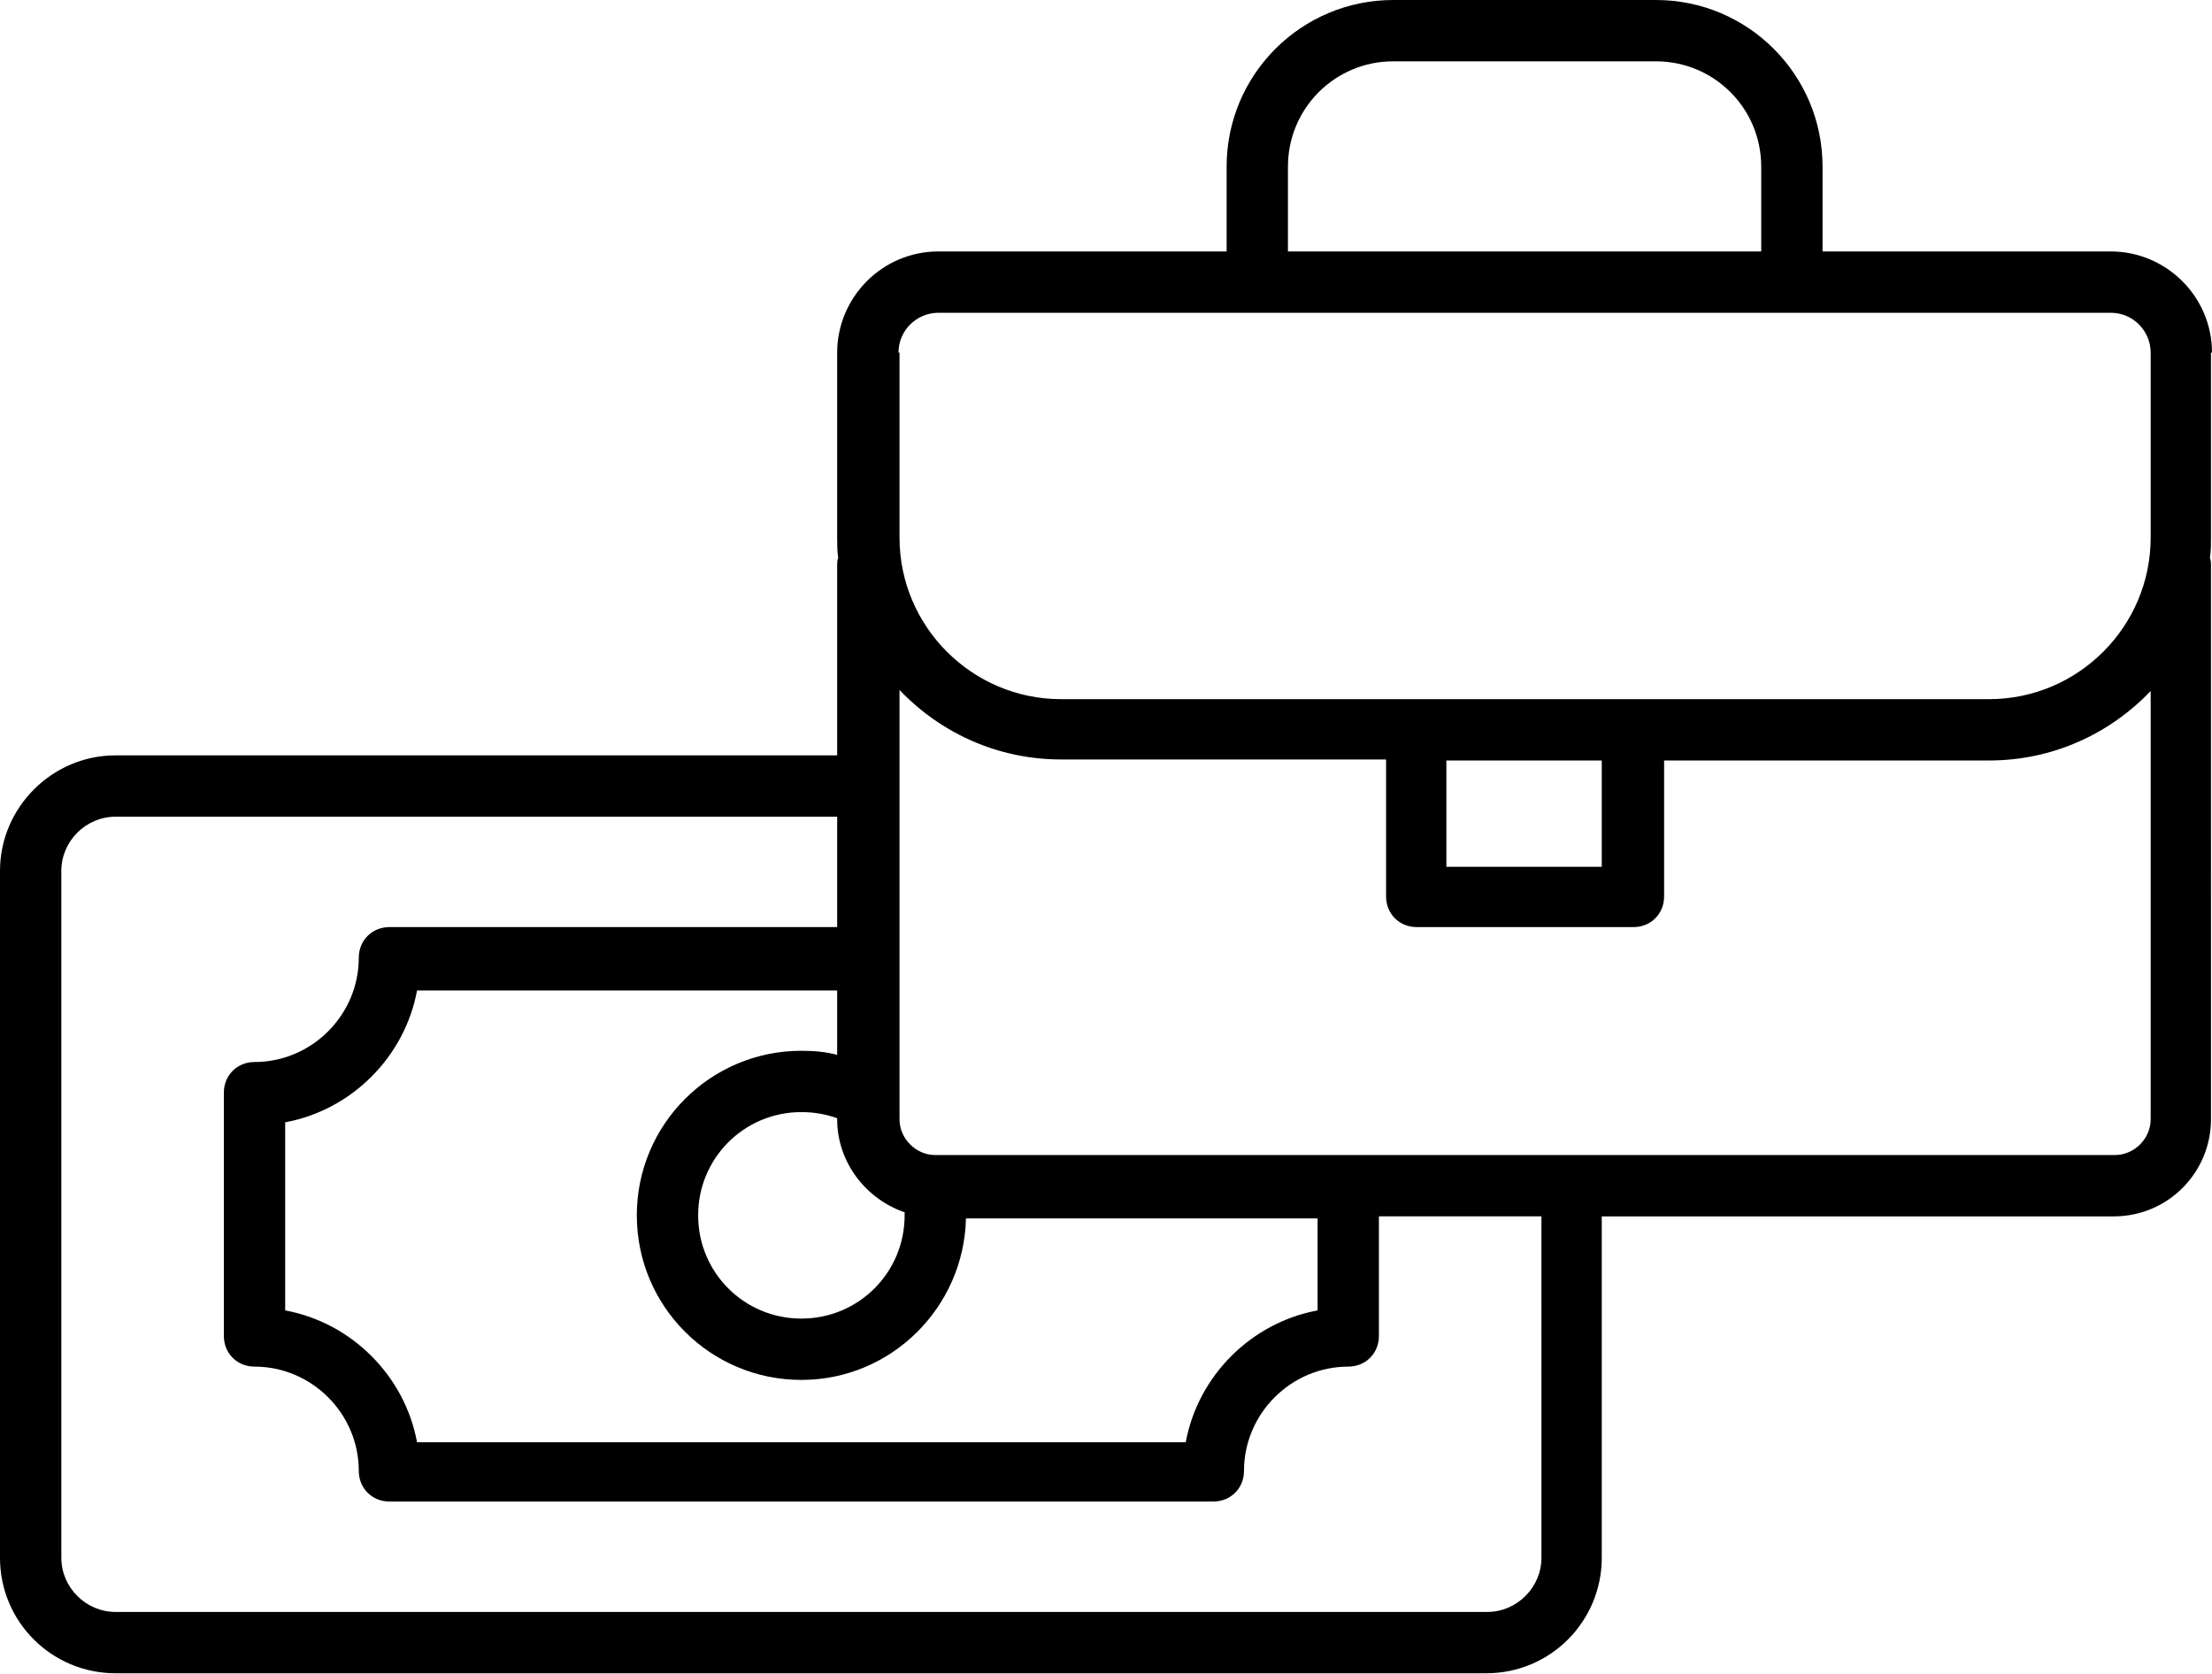 <?xml version="1.0" encoding="UTF-8"?> <svg xmlns="http://www.w3.org/2000/svg" xmlns:xlink="http://www.w3.org/1999/xlink" version="1.1" id="Warstwa_1" x="0px" y="0px" viewBox="0 0 216.4 163.8" style="enable-background:new 0 0 216.4 163.8;" xml:space="preserve"> <path d="M216.4,34.5c0-5.5-4.5-9.9-9.9-9.9h-28.2v-8.3C178.3,7.3,171,0,162,0h-25.7c-9,0-16.3,7.3-16.3,16.3v8.3H91.8 c-5.5,0-9.9,4.5-9.9,9.9v18.1c0,0.7,0,1.3,0.1,2c-0.1,0.2-0.1,0.5-0.1,0.7v18.6H11.3C5.1,73.9,0,79,0,85.2v67.2 c0,6.3,5.1,11.3,11.3,11.3h134.1c6.3,0,11.3-5.1,11.3-11.3v-33.4h50.1c5.3,0,9.5-4.3,9.5-9.5V55.3c0-0.2,0-0.5-0.1-0.7 c0.1-0.7,0.1-1.3,0.1-2V34.5z M126,16.3c0-5.7,4.6-10.3,10.3-10.3H162c5.7,0,10.3,4.6,10.3,10.3v8.3H126V16.3z M87.9,34.5 c0-2.2,1.8-3.9,3.9-3.9H123h52.3h31.2c2.2,0,3.9,1.8,3.9,3.9v18.1c0,8.7-7.1,15.8-15.8,15.8h-34.8h-21.2h-34.8 c-8.7,0-15.8-7.1-15.8-15.8V34.5z M141.5,74.4h15.2v10.4h-15.2V74.4z M81.9,103.2c-1.1-0.3-2.3-0.4-3.5-0.4 c-8.9,0-16.1,7.2-16.1,16.1s7.2,16.1,16.1,16.1c8.8,0,15.9-7.1,16.1-15.8h34.4v9c-6.5,1.2-11.7,6.4-12.9,12.9H40.8 c-1.2-6.5-6.4-11.7-12.9-12.9v-18.4c6.5-1.2,11.7-6.4,12.9-12.9h41.1V103.2z M88.5,118.6c0,0.1,0,0.2,0,0.3 c0,5.6-4.5,10.1-10.1,10.1s-10.1-4.5-10.1-10.1s4.5-10.1,10.1-10.1c1.2,0,2.4,0.2,3.5,0.6v0.1C81.9,113.7,84.7,117.3,88.5,118.6z M150.8,152.4c0,2.9-2.4,5.3-5.3,5.3H11.3c-2.9,0-5.3-2.4-5.3-5.3V85.2c0-2.9,2.4-5.3,5.3-5.3h70.6v10.8H38.1c-1.7,0-3,1.3-3,3 c0,5.6-4.6,10.2-10.2,10.2c-1.7,0-3,1.3-3,3v23.8c0,1.7,1.3,3,3,3c5.6,0,10.2,4.6,10.2,10.2c0,1.7,1.3,3,3,3h80.6c1.7,0,3-1.3,3-3 c0-5.6,4.6-10.2,10.2-10.2c1.7,0,3-1.3,3-3v-11.7h15.9V152.4z M210.4,109.5c0,1.9-1.6,3.5-3.5,3.5H91.5c-1.9,0-3.5-1.6-3.5-3.5v-42 c4,4.2,9.6,6.8,15.8,6.8h31.8v13.4c0,1.7,1.3,3,3,3h21.2c1.7,0,3-1.3,3-3V74.4h31.8c6.2,0,11.8-2.6,15.8-6.8V109.5z"></path> </svg> 